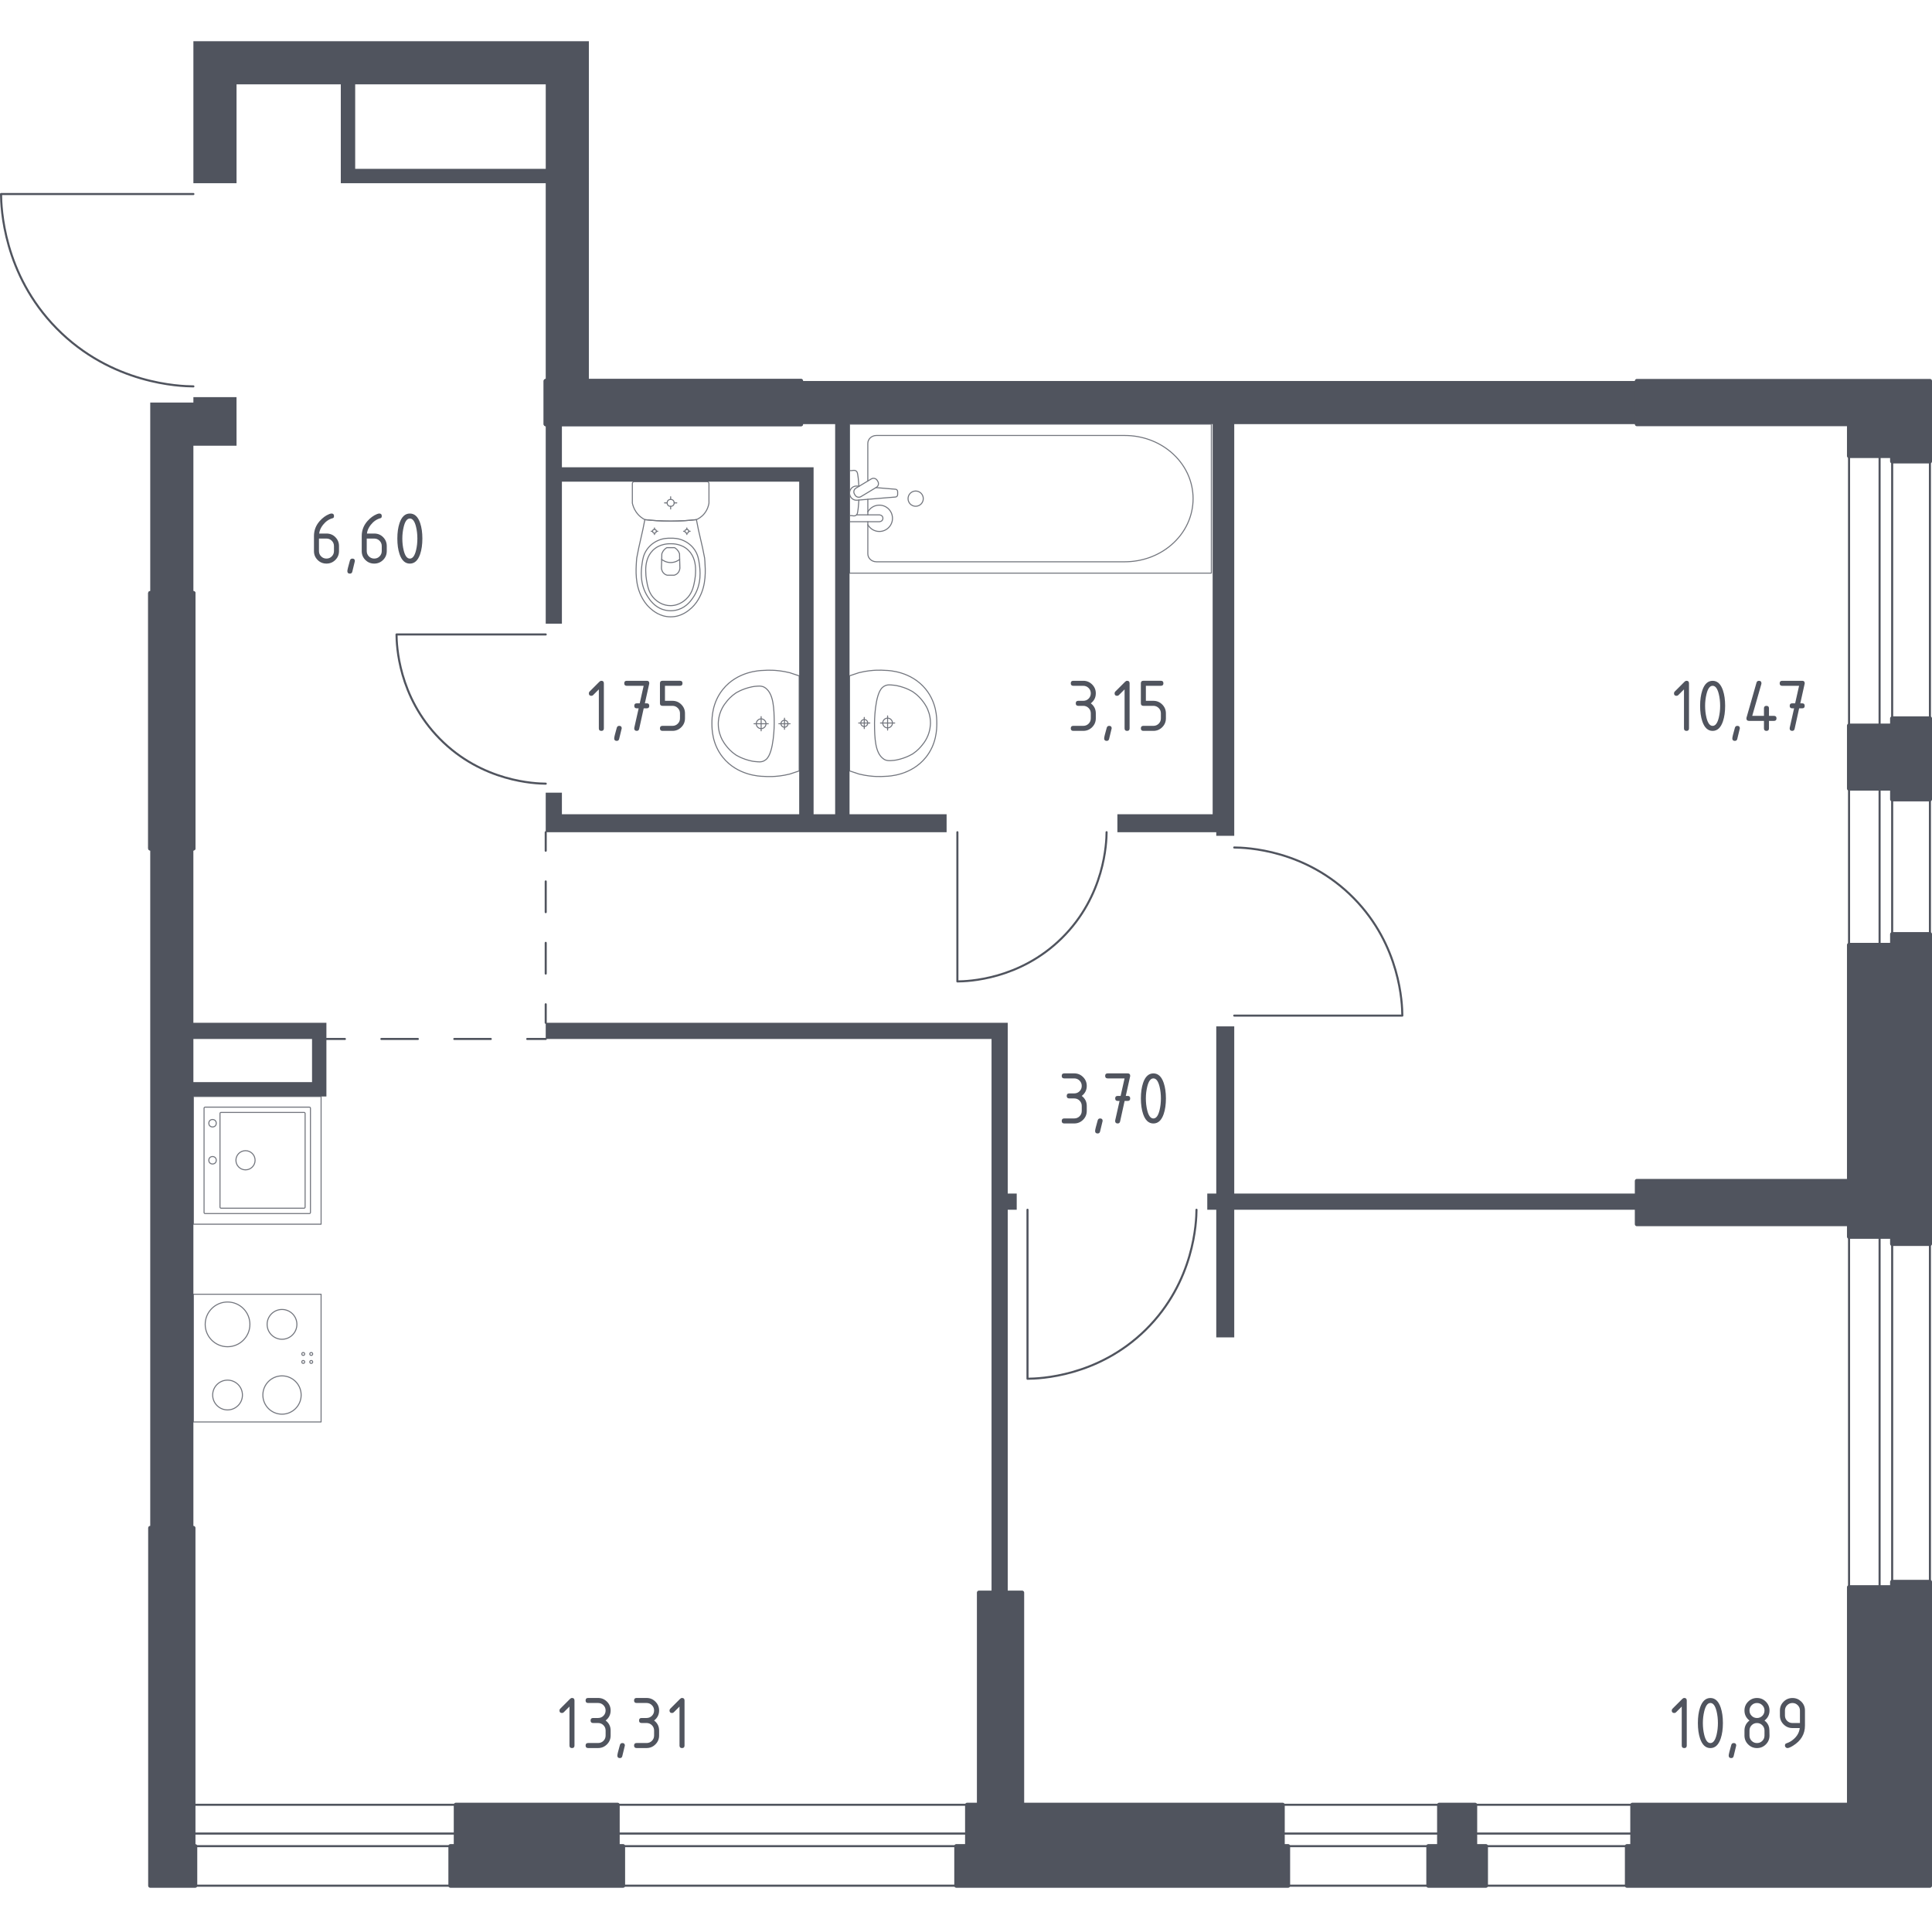 <?xml version="1.0" encoding="utf-8"?>
<!-- Generator: Adobe Illustrator 27.3.1, SVG Export Plug-In . SVG Version: 6.00 Build 0)  -->
<svg version="1.1" xmlns="http://www.w3.org/2000/svg" xmlns:xlink="http://www.w3.org/1999/xlink" x="0px" y="0px"
	 viewBox="0 0 1001.61 1000" style="enable-background:new 0 0 1001.61 1000;" xml:space="preserve">
<style type="text/css">
	.st0{fill:none;stroke:#50545E;stroke-width:1.074;stroke-linecap:round;stroke-linejoin:round;stroke-miterlimit:10;}
	.st1{fill:#50545E;}
	.st2{fill:none;stroke:#50545E;stroke-width:1.074;stroke-linecap:round;stroke-linejoin:round;}
	
		.st3{fill:none;stroke:#50545E;stroke-width:1.074;stroke-linecap:round;stroke-linejoin:round;stroke-dasharray:18.904,18.904,18.904,18.904;}
	
		.st4{fill:none;stroke:#50545E;stroke-width:1.074;stroke-linecap:round;stroke-linejoin:round;stroke-dasharray:15.921,15.921,15.921,15.921;}
	.st5{opacity:0.8;fill:none;stroke:#50545E;stroke-width:0.537;stroke-linecap:round;stroke-linejoin:round;stroke-miterlimit:10;}
	.st6{opacity:0.8;}
	.st7{fill:none;stroke:#50545E;stroke-width:0.537;stroke-linecap:round;stroke-linejoin:round;stroke-miterlimit:10;}
	.st8{fill:#50545E;stroke:#50545E;stroke-width:2.148;stroke-linecap:round;stroke-linejoin:round;stroke-miterlimit:10;}
</style>
<g id="Слой_1">
</g>
<g id="Окна_x2C__двери">
	<g>
		<rect x="320.2" y="950.53" class="st0" width="181.2" height="6.52"/>
		<rect x="320.2" y="935.62" class="st0" width="181.2" height="41.94"/>
	</g>
	<g>
		<rect x="974.44" y="408.79" class="st0" width="6.52" height="81.08"/>
		<rect x="958.6" y="408.79" class="st0" width="41.94" height="81.08"/>
	</g>
	<g>
		<rect x="974.44" y="641.12" class="st0" width="6.52" height="181.73"/>
		<rect x="958.6" y="641.12" class="st0" width="41.94" height="181.73"/>
	</g>
	<g>
		<rect x="974.44" y="236.38" class="st0" width="6.52" height="139.79"/>
		<rect x="958.6" y="236.38" class="st0" width="41.94" height="139.79"/>
	</g>
	<g>
		<rect x="100.26" y="950.53" class="st0" width="136.07" height="6.52"/>
		<rect x="100.26" y="935.62" class="st0" width="136.07" height="41.94"/>
	</g>
	<g>
		<rect x="664.98" y="950.53" class="st0" width="181.29" height="6.52"/>
		<rect x="664.98" y="935.62" class="st0" width="181.29" height="41.94"/>
	</g>
	<path class="st0" d="M282.92,328.91h-77.35c0.05,5.47,0.85,32.18,22.37,54.05c22.1,22.48,49.74,23.25,54.99,23.3"/>
	<path class="st0" d="M100.26,100.58H0.54c0.06,7.05,1.1,41.48,28.83,69.68c28.5,28.98,64.12,29.98,70.89,30.04"/>
	<path class="st0" d="M496.34,431.43v77.35c5.47-0.05,32.18-0.85,54.05-22.37c22.48-22.1,23.25-49.74,23.3-54.99"/>
	<path class="st0" d="M639.87,526.49h87.14c-0.05-6.16-0.96-36.25-25.2-60.89c-24.9-25.32-56.03-26.19-61.94-26.25"/>
	<path class="st0" d="M532.69,627.14v87.61c6.19-0.05,36.44-0.97,61.22-25.33c25.46-25.03,26.33-56.33,26.39-62.27"/>
</g>
<g id="Перегородки">
	<g>
		<polygon class="st1" points="848.63,197.51 415.26,197.51 415.26,219.87 432.97,219.87 432.97,422.11 421.79,422.11 
			421.79,242.24 291.31,242.24 291.31,219.87 282.92,219.87 282.92,323.32 291.31,323.32 291.31,249.7 414.33,249.7 414.33,422.11 
			291.31,422.11 291.31,410.93 282.92,410.93 282.92,431.43 490.75,431.43 490.75,422.11 440.43,422.11 440.43,219.87 
			628.68,219.87 628.68,422.11 579.29,422.11 579.29,431.43 630.55,431.43 630.55,433.29 639.87,433.29 639.87,219.87 
			848.63,219.87 		"/>
		<polygon class="st1" points="522.44,618.75 522.44,530.22 514.05,530.22 282.92,530.22 282.92,538.61 514.05,538.61 
			514.05,825.65 522.44,825.65 522.44,627.14 527.1,627.14 527.1,618.75 		"/>
		<polygon class="st1" points="639.87,618.75 639.87,532.08 630.55,532.08 630.55,618.75 625.89,618.75 625.89,627.14 
			630.55,627.14 630.55,693.31 639.87,693.31 639.87,627.14 848.63,627.14 848.63,618.75 		"/>
		<path class="st1" d="M100.26,21.36v73.63h22.37V43.73l54.05,0v51.26h106.24v102.52h22.37V21.36H100.26z M184.14,87.53v-43.8
			l98.79,0v43.8L184.14,87.53z"/>
		<path class="st1" d="M169.22,568.43l0-38.21h-68.97v-90.4H77.89V792.1h22.37V568.43H169.22z M161.77,538.61v22.37l-61.51,0v-22.37
			H161.77z"/>
		<polygon class="st1" points="100.26,208.69 100.26,205.89 122.62,205.89 122.63,231.06 100.26,231.06 100.26,307.48 77.89,307.48 
			77.89,208.69 		"/>
	</g>
</g>
<g id="Пунктир">
	<g>
		<g>
			<line class="st2" x1="169.22" y1="538.61" x2="178.81" y2="538.61"/>
			<line class="st3" x1="197.72" y1="538.61" x2="263.88" y2="538.61"/>
			<line class="st2" x1="273.33" y1="538.61" x2="282.92" y2="538.61"/>
		</g>
	</g>
	<g>
		<g>
			<line class="st2" x1="282.92" y1="431.43" x2="282.92" y2="441.02"/>
			<line class="st4" x1="282.92" y1="456.94" x2="282.92" y2="512.67"/>
			<line class="st2" x1="282.92" y1="520.63" x2="282.92" y2="530.22"/>
		</g>
	</g>
</g>
<g id="Сантехника">
	<g>
		
			<rect x="100.26" y="670.94" transform="matrix(6.123234e-17 -1 1 6.123234e-17 -570.687 837.409)" class="st5" width="66.21" height="66.21"/>
		<g>
			<circle class="st5" cx="117.97" cy="686.56" r="11.59"/>
		</g>
		<g>
			<circle class="st5" cx="146.2" cy="723.19" r="9.93"/>
		</g>
		<g>
			<circle class="st5" cx="117.97" cy="723.19" r="7.72"/>
		</g>
		<g>
			<circle class="st5" cx="146.2" cy="686.56" r="7.72"/>
		</g>
		<circle class="st5" cx="161.35" cy="706.04" r="0.75"/>
		<circle class="st5" cx="161.35" cy="701.9" r="0.75"/>
		<circle class="st5" cx="157.21" cy="701.9" r="0.75"/>
		<circle class="st5" cx="157.21" cy="706.04" r="0.75"/>
	</g>
	<g>
		
			<rect x="100.26" y="568.43" transform="matrix(6.123234e-17 -1 1 6.123234e-17 -468.171 734.893)" class="st5" width="66.21" height="66.21"/>
		<circle class="st5" cx="127.28" cy="601.49" r="4.97"/>
		<circle class="st5" cx="110.19" cy="601.49" r="1.93"/>
		<circle class="st5" cx="110.19" cy="582.29" r="1.93"/>
		<path class="st5" d="M160.95,574.49v54.08c0,0.3-0.24,0.54-0.54,0.54h-54.08c-0.3,0-0.54-0.24-0.54-0.54v-54.08
			c0-0.3,0.24-0.54,0.54-0.54h54.08C160.7,573.95,160.95,574.19,160.95,574.49z"/>
		<path class="st5" d="M158.18,577.22v48.57c0,0.3-0.24,0.54-0.54,0.54h-43.05c-0.3,0-0.54-0.24-0.54-0.54v-48.57
			c0-0.3,0.24-0.54,0.54-0.54h43.05C157.94,576.68,158.18,576.92,158.18,577.22z"/>
	</g>
	<g class="st6">
		<line class="st7" x1="449.91" y1="258.84" x2="449.91" y2="266.9"/>
		<path class="st7" d="M449.91,270.47v16.65c0,2.27,1.99,4.11,4.44,4.11h128.82c8.79,0,17.28-3.03,23.78-8.5
			c15.45-12.99,15.45-35.47,0-48.46c-6.51-5.48-14.99-8.51-23.78-8.51H454.34c-2.45,0-4.44,1.85-4.44,4.12v19.49"/>
		<rect x="440.43" y="219.87" class="st7" width="187.58" height="77.24"/>
		<path class="st7" d="M478.66,258.5c0,2.18-1.77,3.95-3.95,3.95c-2.18,0-3.95-1.77-3.95-3.95c0-2.18,1.77-3.95,3.95-3.95
			C476.89,254.54,478.66,256.31,478.66,258.5z"/>
		<path class="st7" d="M440.43,266.9v3.57h5.82h0.4h9.19c0,0,1.89-0.07,1.89-1.78c0-1.72-1.89-1.79-1.89-1.79h-9.19h-0.4h-2.15"/>
		<path class="st7" d="M445.43,252.07l-1.16-0.1c-1.84-0.15-3.58,1.23-3.81,3.26c-0.02,0.14-0.02,0.27-0.02,0.41
			c0,0.14,0.01,0.27,0.02,0.41c0.24,2.02,1.98,3.41,3.81,3.26l19.95-1.65c0.63,0,1.15-0.57,1.15-1.27v-1.5
			c0-0.71-0.51-1.27-1.15-1.27l-10.1-0.84"/>
		<path class="st7" d="M454.76,249.02l0.35,0.58c0.62,1.04,0.29,2.41-0.76,3.03l-8,4.82c-1.04,0.63-2.4,0.29-3.03-0.75l-0.35-0.6
			c-0.63-1.03-0.28-2.4,0.75-3.02l8.01-4.82C452.77,247.65,454.13,247.98,454.76,249.02z"/>
		<path class="st7" d="M445.26,252.17c-0.15-2.81-0.44-6.47-0.94-7.45c-0.7-1.36-2.64-0.76-2.64-0.76h-1.24v23.36h1.24
			c0,0,1.94,0.6,2.64-0.76c0.49-0.96,0.78-4.53,0.93-7.33"/>
		<path class="st7" d="M449.91,272.01c1.17,2.09,3.4,3.5,5.96,3.5c3.77,0,6.82-3.05,6.82-6.82c0-3.77-3.06-6.82-6.82-6.82
			c-2.56,0-4.79,1.41-5.96,3.49"/>
	</g>
	<g class="st6">
		<ellipse class="st7" cx="347.69" cy="260.7" rx="1.82" ry="1.81"/>
		<line class="st7" x1="344.52" y1="260.7" x2="345.88" y2="260.7"/>
		<line class="st7" x1="349.51" y1="260.7" x2="350.87" y2="260.7"/>
		<line class="st7" x1="347.69" y1="263.86" x2="347.69" y2="262.51"/>
		<line class="st7" x1="347.69" y1="258.88" x2="347.69" y2="257.53"/>
		<line class="st7" x1="337.58" y1="275.4" x2="338.32" y2="275.4"/>
		<line class="st7" x1="340.28" y1="275.4" x2="341.01" y2="275.4"/>
		<line class="st7" x1="339.3" y1="277.11" x2="339.3" y2="276.38"/>
		<line class="st7" x1="339.3" y1="274.42" x2="339.3" y2="273.69"/>
		<ellipse class="st7" cx="339.3" cy="275.4" rx="0.98" ry="0.98"/>
		<ellipse class="st7" cx="356.09" cy="275.4" rx="0.98" ry="0.98"/>
		<line class="st7" x1="354.38" y1="275.4" x2="355.11" y2="275.4"/>
		<line class="st7" x1="357.07" y1="275.4" x2="357.81" y2="275.4"/>
		<line class="st7" x1="356.09" y1="277.11" x2="356.09" y2="276.38"/>
		<line class="st7" x1="356.09" y1="274.42" x2="356.09" y2="273.69"/>
		<path class="st7" d="M365.44,291.05c-0.05-0.76-0.11-1.38-0.15-1.79c-1.33-7.45-2.93-12.44-4.25-19.89
			c-4.01,0.46-8.48,0.77-13.34,0.77c-4.88,0-9.37-0.31-13.39-0.77c-1.33,7.45-2.88,12.44-4.2,19.89c-0.04,0.41-0.1,1.03-0.15,1.79
			c-0.29,4.47-0.79,11.99,2.89,18.78c0.59,1.09,1.81,3.3,4.14,5.41c1.39,1.26,5.1,4.52,10.58,4.52c0.05,0,0.09,0,0.13,0
			c0.05,0,0.09,0,0.13,0c5.48,0,9.19-3.26,10.58-4.52c2.33-2.11,3.55-4.31,4.14-5.41C366.23,303.05,365.73,295.52,365.44,291.05z"/>
		<path class="st7" d="M362.54,292.3c-0.31-2.24-0.69-4.75-2.45-7.32c-2.17-3.17-5.09-4.46-6.04-4.87c-2.59-1.11-4.8-1.11-6.35-1.11
			c-1.54,0-3.75,0-6.35,1.11c-0.95,0.41-3.87,1.7-6.04,4.87c-1.76,2.57-2.14,5.08-2.45,7.32c-0.4,2.86-1.44,10.32,2.95,17.04
			c1.09,1.67,3.43,5.21,7.93,6.66c0.93,0.3,4.15,1.23,7.94,0c4.49-1.46,6.83-4.99,7.93-6.66
			C363.98,302.62,362.94,295.16,362.54,292.3z"/>
		<path class="st7" d="M356.9,285.28c-3.48-3.42-8.02-3.41-9.21-3.4c-1.19-0.01-5.73-0.02-9.21,3.4c-3.08,3.03-3.75,7.19-3.72,10.49
			c0.01,2.04,0.18,3.6,0.4,4.87c0.55,3.14,1.11,6.29,3.4,8.99c1.82,2.14,5.04,4.39,9.15,4.34c4.86-0.05,7.99-3.27,8.96-4.39
			c2.42-2.81,3.02-6.08,3.54-8.94c0.21-1.16,0.39-2.77,0.4-4.87C360.65,292.47,359.98,288.31,356.9,285.28z"/>
		<path class="st7" d="M352.29,287.07c-0.19-0.54-0.57-1.41-1.35-2.21c-0.44-0.45-0.88-0.75-1.23-0.95c-0.01,0-0.01,0-0.02,0
			c-1.85,0-2.13,0-3.97,0c-0.01,0-0.01,0-0.02,0c-0.35,0.2-0.79,0.5-1.23,0.95c-0.78,0.8-1.16,1.68-1.35,2.21
			c-0.07,2.47-0.13,4.93-0.2,7.4c0.02,0.33,0.13,1.58,1.08,2.61c0.74,0.8,1.6,1.04,1.94,1.11c1.17,0,2.35,0,3.52,0
			c0.34-0.07,1.2-0.31,1.94-1.11c0.95-1.03,1.06-2.27,1.08-2.61C352.42,292.01,352.35,289.54,352.29,287.07z"/>
		<path class="st7" d="M352.37,289.99c-0.56,0.44-2.22,1.62-4.62,1.64c-2.47,0.02-4.18-1.21-4.74-1.64"/>
		<path class="st7" d="M366.63,249.7h-37.88c-0.51,0-0.92,0.44-0.92,0.99c0,0,0,9.17,0,10.15c0.12,0.54,0.3,1.24,0.61,2.02
			c0.31,0.79,0.73,1.66,1.34,2.54c0.79,1.16,1.67,2.03,2.48,2.67c0.81,0.64,1.54,1.06,2.04,1.31c2.01,0.23,4.14,0.43,6.37,0.56
			c2.23,0.13,4.58,0.21,7.02,0.21c2.43,0,4.76-0.08,6.99-0.21c2.23-0.13,4.35-0.33,6.35-0.56c0.44-0.19,1.11-0.5,1.85-1.02
			c0.75-0.51,1.57-1.23,2.35-2.2c0.83-1.06,1.37-2.13,1.72-3.07c0.35-0.94,0.52-1.74,0.6-2.25c0-1.12,0-10.15,0-10.15
			C367.56,250.14,367.14,249.7,366.63,249.7z"/>
	</g>
	<g class="st6">
		<path class="st7" d="M460.16,372.28c1.39,0,2.52,1.13,2.52,2.53c0,1.39-1.13,2.52-2.52,2.52c-1.4,0-2.52-1.13-2.52-2.52
			C457.64,373.42,458.76,372.28,460.16,372.28z"/>
		<line class="st7" x1="460.16" y1="378.49" x2="460.16" y2="371.13"/>
		<line class="st7" x1="463.84" y1="374.81" x2="456.48" y2="374.81"/>
		<path class="st7" d="M448.06,373c1,0,1.81,0.81,1.81,1.81c0,1-0.81,1.81-1.81,1.81c-1,0-1.81-0.81-1.81-1.81
			C446.25,373.81,447.06,373,448.06,373z"/>
		<line class="st7" x1="448.06" y1="377.7" x2="448.06" y2="371.92"/>
		<line class="st7" x1="450.95" y1="374.81" x2="445.17" y2="374.81"/>
		<path class="st7" d="M459.09,347.53c-1.3-0.1-2.91-0.16-4.75-0.09c-0.72,0.03-2.1,0.09-3.82,0.31c-1.42,0.18-3.19,0.47-5.21,0.97
			c-1.63,0.54-3.26,1.09-4.88,1.63c0,0,0,0.01,0,0.01c0,0.69,0,49.06,0,49.26c0,0,0,0.01,0,0.01c1.63,0.54,3.26,1.09,4.88,1.63
			c2.01,0.5,3.79,0.79,5.21,0.97c1.73,0.22,3.1,0.28,3.82,0.31c1.84,0.07,3.45,0.01,4.75-0.09c1.8-0.04,13.34-0.46,20.88-9.81
			c5.58-6.92,5.7-14.67,5.7-17.65c0-2.98-0.11-10.73-5.7-17.65C472.43,348,460.89,347.57,459.09,347.53z"/>
		<path class="st7" d="M461.92,355.08c-0.63-0.06-1.48-0.11-2.51,0.19c-0.05,0.02-0.1,0.03-0.14,0.04c0,0-0.89,0.31-1.69,0.99
			c-4.2,3.55-4.2,18.52-4.2,18.52l0,0c0,8.22,0.45,15.14,4.2,18.25c0,0,0,0,0,0c0,0,0,0,0,0c0.83,0.72,1.57,0.95,1.69,0.99
			c0,0,0,0,0,0c1.12,0.38,2.47,0.25,2.64,0.24c1.29-0.09,1.93-0.13,2.85-0.32c5.3-1.07,8.59-3.29,8.59-3.29
			c2.45-1.65,3.94-3.45,4.7-4.39c0.61-0.75,1.53-1.9,2.38-3.57c1.86-3.65,1.95-7.01,1.95-7.9c0.02-3.96-1.32-6.86-1.95-8.18
			c0,0,0,0,0,0c-0.52-0.97-1.29-2.23-2.38-3.57c-0.75-0.93-2.24-2.73-4.7-4.39c0,0-3.32-2.24-8.59-3.29
			C464.19,355.28,463.43,355.21,461.92,355.08z"/>
	</g>
	<g class="st6">
		<path class="st7" d="M394.6,377.72c-1.39,0-2.52-1.13-2.52-2.53c0-1.39,1.13-2.52,2.52-2.52c1.4,0,2.52,1.13,2.52,2.52
			C397.12,376.58,395.99,377.72,394.6,377.72z"/>
		<line class="st7" x1="394.6" y1="371.51" x2="394.6" y2="378.87"/>
		<line class="st7" x1="390.92" y1="375.19" x2="398.28" y2="375.19"/>
		<path class="st7" d="M406.7,377c-1,0-1.81-0.81-1.81-1.81c0-1,0.81-1.81,1.81-1.81c1,0,1.81,0.81,1.81,1.81
			C408.51,376.19,407.7,377,406.7,377z"/>
		<line class="st7" x1="406.7" y1="372.3" x2="406.7" y2="378.08"/>
		<line class="st7" x1="403.8" y1="375.19" x2="409.59" y2="375.19"/>
		<path class="st7" d="M395.66,402.47c1.3,0.1,2.91,0.16,4.75,0.09c0.72-0.03,2.1-0.09,3.82-0.31c1.42-0.18,3.19-0.47,5.21-0.97
			c1.63-0.54,3.26-1.09,4.88-1.63c0,0,0-0.01,0-0.01c0-0.69,0-49.06,0-49.26c0,0,0-0.01,0-0.01c-1.63-0.54-3.26-1.09-4.88-1.63
			c-2.01-0.5-3.79-0.79-5.21-0.97c-1.73-0.22-3.1-0.28-3.82-0.31c-1.84-0.07-3.45-0.01-4.75,0.09c-1.8,0.04-13.34,0.46-20.88,9.81
			c-5.58,6.92-5.7,14.67-5.7,17.65c0,2.98,0.11,10.73,5.7,17.65C382.32,402,393.86,402.43,395.66,402.47z"/>
		<path class="st7" d="M392.84,394.92c0.63,0.06,1.48,0.11,2.51-0.19c0.05-0.02,0.1-0.03,0.14-0.04c0,0,0.89-0.31,1.69-0.99
			c4.2-3.55,4.2-18.52,4.2-18.52v0c0-8.22-0.45-15.14-4.2-18.25c0,0,0,0,0,0c0,0,0,0,0,0c-0.83-0.72-1.57-0.95-1.69-0.99
			c0,0,0,0,0,0c-1.12-0.38-2.47-0.25-2.64-0.24c-1.29,0.09-1.93,0.13-2.85,0.32c-5.3,1.07-8.59,3.29-8.59,3.29
			c-2.45,1.65-3.94,3.45-4.7,4.39c-0.61,0.75-1.53,1.9-2.38,3.57c-1.86,3.65-1.95,7.01-1.95,7.9c-0.02,3.96,1.32,6.86,1.95,8.18
			c0,0,0,0,0,0c0.52,0.97,1.29,2.23,2.38,3.57c0.75,0.93,2.24,2.73,4.7,4.39c0,0,3.32,2.24,8.59,3.29
			C390.56,394.72,391.32,394.79,392.84,394.92z"/>
	</g>
</g>
<g id="Несущие">
	<rect x="282.92" y="197.51" class="st8" width="132.34" height="22.37"/>
	<polygon class="st8" points="320.2,957.06 320.2,935.62 236.32,935.62 236.32,957.06 233.53,957.06 233.53,977.56 323,977.56 
		323,957.06 	"/>
	<polygon class="st8" points="980.96,372.44 980.96,376.17 958.6,376.17 958.6,408.79 980.96,408.79 980.96,414.38 1000.54,414.38 
		1000.54,372.44 	"/>
	<polygon class="st8" points="740.52,957.06 746.11,957.06 746.11,935.62 764.75,935.62 764.75,957.06 770.34,957.06 770.34,977.56 
		740.52,977.56 	"/>
	<polygon class="st8" points="980.96,820.06 980.96,822.85 958.6,822.85 958.6,935.62 846.26,935.62 846.26,957.06 843.47,957.06 
		843.47,977.56 1000.54,977.56 1000.54,820.06 	"/>
	<rect x="77.89" y="307.48" class="st8" width="22.37" height="132.34"/>
	<polygon class="st8" points="664.98,957.06 664.98,935.62 529.89,935.62 529.89,825.65 507.53,825.65 507.53,935.62 501.4,935.62 
		501.4,957.06 495.8,957.06 495.8,977.56 667.77,977.56 667.77,957.06 	"/>
	<polygon class="st8" points="77.89,977.56 77.89,792.1 100.26,792.1 100.26,957.06 101.19,957.06 101.19,977.56 93.73,977.56 
		93.73,977.56 	"/>
	<polygon class="st8" points="980.96,484.28 980.96,489.87 958.6,489.87 958.6,612.23 848.62,612.23 848.62,634.6 958.6,634.6 
		958.6,641.12 980.96,641.12 980.96,644.85 1000.54,644.85 1000.54,484.28 	"/>
	<polygon class="st8" points="1000.54,197.51 848.62,197.51 848.62,219.87 958.6,219.87 958.6,236.38 980.96,236.38 980.96,239.17 
		1000.54,239.17 	"/>
	<rect x="282.92" y="197.51" class="st8" width="132.34" height="22.37"/>
	<rect x="77.89" y="307.48" class="st8" width="22.37" height="132.34"/>
</g>
<g id="Лифты_x2C__лестницы">
</g>
<g id="Слой_11">
</g>
<g id="Площади">
	<g>
		<path class="st1" d="M871.88,884.68l-2.98,2.98c-0.25,0.25-0.55,0.37-0.91,0.37c-0.87,0-1.3-0.43-1.3-1.3
			c0-0.35,0.12-0.66,0.37-0.91l5.07-5.07c0.34-0.34,0.69-0.51,1.04-0.51c0.87,0,1.3,0.43,1.3,1.3v23.37c0,0.87-0.43,1.3-1.3,1.3
			c-0.87,0-1.3-0.43-1.3-1.3V884.68z"/>
		<path class="st1" d="M893.21,893.23c0,3.09-0.38,5.77-1.14,8.03c-1.11,3.3-2.9,4.96-5.35,4.96c-2.45,0-4.24-1.65-5.35-4.94
			c-0.76-2.26-1.14-4.94-1.14-8.04s0.38-5.79,1.14-8.04c1.11-3.29,2.9-4.94,5.35-4.94c2.45,0,4.24,1.65,5.35,4.96
			C892.83,887.46,893.21,890.13,893.21,893.23z M890.62,893.23c0-2.15-0.23-4.18-0.69-6.08c-0.7-2.87-1.76-4.31-3.21-4.31
			c-1.43,0-2.49,1.44-3.19,4.33c-0.47,1.94-0.71,3.96-0.71,6.06c0,2.14,0.23,4.16,0.69,6.08c0.69,2.87,1.76,4.31,3.21,4.31
			s2.51-1.44,3.21-4.31C890.39,897.39,890.62,895.36,890.62,893.23z"/>
		<path class="st1" d="M898.81,903.61c0.87,0,1.3,0.43,1.3,1.28c0,0.12-0.45,1.96-1.34,5.53c-0.16,0.66-0.58,0.98-1.26,0.98
			c-0.87,0-1.3-0.43-1.3-1.3c0-0.59,0.45-2.43,1.34-5.51C897.73,903.94,898.15,903.61,898.81,903.61z"/>
		<path class="st1" d="M910.88,906.21c-1.8,0-3.33-0.63-4.59-1.9c-1.27-1.26-1.9-2.8-1.9-4.59v-2.6c0-2.15,0.87-3.88,2.6-5.19
			c-1.73-1.31-2.6-3.04-2.6-5.19c0-1.8,0.63-3.33,1.9-4.59s2.8-1.9,4.59-1.9s3.33,0.63,4.59,1.9c1.27,1.27,1.9,2.8,1.9,4.59
			c0,2.15-0.87,3.88-2.6,5.19c1.25,0.94,2.03,2.1,2.36,3.48c0.16,0.7,0.24,2.13,0.24,4.31c0,1.8-0.63,3.33-1.9,4.59
			C914.2,905.58,912.67,906.21,910.88,906.21z M910.88,890.63c1.09,0,2.01-0.38,2.76-1.13c0.75-0.75,1.13-1.67,1.13-2.76
			c0-1.08-0.38-1.99-1.14-2.75c-0.76-0.76-1.68-1.14-2.75-1.14c-1.09,0-2.01,0.38-2.76,1.13c-0.75,0.75-1.13,1.67-1.13,2.76
			c0,1.09,0.38,2.01,1.13,2.76C908.87,890.25,909.79,890.63,910.88,890.63z M910.88,903.61c1.09,0,2.01-0.38,2.76-1.13
			c0.75-0.75,1.13-1.67,1.13-2.76v-2.6c0-1.08-0.38-1.99-1.14-2.75c-0.76-0.76-1.68-1.14-2.75-1.14c-1.09,0-2.01,0.38-2.76,1.13
			c-0.75,0.75-1.13,1.68-1.13,2.76v2.6c0,1.09,0.38,2.01,1.13,2.76C908.87,903.24,909.79,903.61,910.88,903.61z"/>
		<path class="st1" d="M926.66,906.21c-0.34,0-0.64-0.13-0.9-0.39c-0.26-0.26-0.39-0.56-0.39-0.9c0-0.6,0.22-0.98,0.65-1.12
			c0.94-0.32,1.73-0.68,2.36-1.08c2.79-1.81,4.35-4.1,4.68-6.88h-3.8c-1.8,0-3.33-0.63-4.59-1.9s-1.9-2.8-1.9-4.59v-2.6
			c0-1.8,0.63-3.33,1.9-4.59s2.8-1.9,4.59-1.9c1.81,0,3.34,0.63,4.6,1.88c1.26,1.25,1.89,2.78,1.89,4.57v7.83
			c0,4.41-2.05,7.89-6.16,10.44C928.27,905.79,927.29,906.21,926.66,906.21z M933.15,893.23v-6.49c0-1.08-0.38-1.99-1.14-2.75
			c-0.76-0.76-1.68-1.14-2.75-1.14s-1.99,0.38-2.75,1.14c-0.76,0.76-1.14,1.68-1.14,2.75v2.6c0,1.09,0.38,2.01,1.13,2.76
			c0.75,0.75,1.67,1.13,2.76,1.13H933.15z"/>
	</g>
	<g>
		<path class="st1" d="M295.24,884.68l-2.98,2.98c-0.25,0.25-0.55,0.37-0.91,0.37c-0.87,0-1.3-0.43-1.3-1.3
			c0-0.35,0.12-0.66,0.37-0.91l5.07-5.07c0.34-0.34,0.69-0.51,1.04-0.51c0.87,0,1.3,0.43,1.3,1.3v23.37c0,0.87-0.43,1.3-1.3,1.3
			c-0.87,0-1.3-0.43-1.3-1.3V884.68z"/>
		<path class="st1" d="M310.08,893.22h-2.6c-0.87,0-1.3-0.43-1.3-1.3s0.43-1.3,1.3-1.3h2.6c1.09,0,2.01-0.38,2.76-1.13
			c0.75-0.75,1.13-1.67,1.13-2.76c0-1.08-0.38-1.99-1.14-2.75c-0.76-0.76-1.68-1.14-2.75-1.14h-5.19c-0.87,0-1.3-0.43-1.3-1.3
			c0-0.87,0.43-1.3,1.3-1.3h5.19c1.8,0,3.33,0.64,4.59,1.91c1.27,1.27,1.9,2.8,1.9,4.58c0,2.15-0.87,3.88-2.6,5.19
			c1.73,1.31,2.6,3.04,2.6,5.19v2.6c0,1.8-0.64,3.33-1.91,4.59c-1.27,1.27-2.8,1.9-4.58,1.9h-5.19c-0.87,0-1.3-0.43-1.3-1.3
			s0.43-1.3,1.3-1.3h5.19c1.09,0,2.01-0.38,2.76-1.13c0.75-0.75,1.13-1.67,1.13-2.76v-2.6c0-1.08-0.38-1.99-1.14-2.75
			C312.07,893.61,311.15,893.22,310.08,893.22z"/>
		<path class="st1" d="M322.65,903.61c0.87,0,1.3,0.43,1.3,1.28c0,0.12-0.45,1.96-1.34,5.53c-0.16,0.66-0.58,0.98-1.26,0.98
			c-0.87,0-1.3-0.43-1.3-1.3c0-0.59,0.45-2.43,1.34-5.51C321.58,903.94,322,903.61,322.65,903.61z"/>
		<path class="st1" d="M335.21,893.22h-2.6c-0.87,0-1.3-0.43-1.3-1.3s0.43-1.3,1.3-1.3h2.6c1.09,0,2.01-0.38,2.76-1.13
			c0.75-0.75,1.13-1.67,1.13-2.76c0-1.08-0.38-1.99-1.14-2.75c-0.76-0.76-1.68-1.14-2.75-1.14h-5.19c-0.87,0-1.3-0.43-1.3-1.3
			c0-0.87,0.43-1.3,1.3-1.3h5.19c1.8,0,3.33,0.64,4.59,1.91c1.27,1.27,1.9,2.8,1.9,4.58c0,2.15-0.87,3.88-2.6,5.19
			c1.73,1.31,2.6,3.04,2.6,5.19v2.6c0,1.8-0.64,3.33-1.91,4.59c-1.27,1.27-2.8,1.9-4.58,1.9h-5.19c-0.87,0-1.3-0.43-1.3-1.3
			s0.43-1.3,1.3-1.3h5.19c1.09,0,2.01-0.38,2.76-1.13c0.75-0.75,1.13-1.67,1.13-2.76v-2.6c0-1.08-0.38-1.99-1.14-2.75
			C337.2,893.61,336.28,893.22,335.21,893.22z"/>
		<path class="st1" d="M352.29,884.68l-2.98,2.98c-0.25,0.25-0.55,0.37-0.91,0.37c-0.87,0-1.3-0.43-1.3-1.3
			c0-0.35,0.12-0.66,0.37-0.91l5.07-5.07c0.34-0.34,0.69-0.51,1.04-0.51c0.87,0,1.3,0.43,1.3,1.3v23.37c0,0.87-0.43,1.3-1.3,1.3
			c-0.87,0-1.3-0.43-1.3-1.3V884.68z"/>
	</g>
	<g>
		<path class="st1" d="M873.04,357.37l-2.98,2.98c-0.25,0.25-0.55,0.37-0.91,0.37c-0.87,0-1.3-0.43-1.3-1.3
			c0-0.35,0.12-0.66,0.37-0.91l5.07-5.07c0.34-0.34,0.69-0.51,1.04-0.51c0.87,0,1.3,0.43,1.3,1.3v23.37c0,0.87-0.43,1.3-1.3,1.3
			c-0.87,0-1.3-0.43-1.3-1.3V357.37z"/>
		<path class="st1" d="M894.37,365.91c0,3.09-0.38,5.77-1.14,8.03c-1.11,3.3-2.9,4.96-5.35,4.96c-2.45,0-4.24-1.65-5.35-4.94
			c-0.76-2.26-1.14-4.94-1.14-8.04s0.38-5.79,1.14-8.04c1.11-3.29,2.9-4.94,5.35-4.94c2.45,0,4.24,1.65,5.35,4.96
			C893.99,360.14,894.37,362.81,894.37,365.91z M891.78,365.91c0-2.15-0.23-4.18-0.69-6.08c-0.7-2.87-1.76-4.31-3.21-4.31
			c-1.43,0-2.49,1.44-3.19,4.33c-0.47,1.94-0.71,3.96-0.71,6.06c0,2.14,0.23,4.16,0.69,6.08c0.69,2.87,1.76,4.31,3.21,4.31
			s2.51-1.44,3.21-4.31C891.55,370.07,891.78,368.05,891.78,365.91z"/>
		<path class="st1" d="M900.69,376.29c0.87,0,1.3,0.43,1.3,1.28c0,0.12-0.45,1.96-1.34,5.53c-0.16,0.66-0.58,0.98-1.26,0.98
			c-0.87,0-1.3-0.43-1.3-1.3c0-0.59,0.45-2.43,1.34-5.51C899.62,376.62,900.04,376.29,900.69,376.29z"/>
		<path class="st1" d="M905.4,372.4c0-0.14,0.01-0.26,0.04-0.35l5.19-18.17c0.18-0.63,0.6-0.94,1.26-0.94c0.87,0,1.3,0.43,1.3,1.3
			c0,0.12-0.02,0.24-0.05,0.37l-4.73,16.5h6.08v-3.89c0-0.87,0.43-1.3,1.3-1.3s1.3,0.43,1.3,1.3v3.89h2.6c0.87,0,1.3,0.43,1.3,1.3
			c0,0.87-0.43,1.3-1.3,1.3h-2.6v3.89c0,0.87-0.43,1.3-1.3,1.3s-1.3-0.43-1.3-1.3v-3.89h-7.79
			C905.83,373.7,905.4,373.27,905.4,372.4z"/>
		<path class="st1" d="M930.11,367.21l-0.97,0c-0.87,0-1.3-0.43-1.3-1.3s0.43-1.3,1.29-1.3l1.53,0l2.04-9.08h-8.76
			c-0.87,0-1.3-0.43-1.3-1.3c0-0.87,0.43-1.3,1.3-1.3h10.38c0.85,0,1.29,0.42,1.3,1.26c0,0.08-0.01,0.18-0.04,0.31l-2.25,10.11
			l0.98,0c0.87,0,1.3,0.43,1.3,1.3s-0.43,1.3-1.3,1.3l-1.58,0l-2.35,10.66c-0.16,0.68-0.57,1.02-1.24,1.02
			c-0.88,0-1.32-0.43-1.32-1.3c0-0.13,0.01-0.23,0.02-0.29L930.11,367.21z"/>
	</g>
	<g>
		<path class="st1" d="M171.86,266.21c0.87,0,1.3,0.43,1.3,1.3c0,0.64-0.22,1.02-0.65,1.12c-1.93,0.49-3.61,1.64-5.06,3.46
			c-1.14,1.44-1.8,2.94-1.99,4.5h3.8c1.84,0,3.38,0.63,4.62,1.89s1.87,2.79,1.87,4.6v2.6c0,1.81-0.63,3.34-1.9,4.6
			c-1.27,1.26-2.8,1.89-4.59,1.89c-1.81,0-3.34-0.63-4.6-1.88c-1.26-1.25-1.89-2.78-1.89-4.57v-7.83c0-2.94,0.98-5.51,2.93-7.73
			c1.52-1.72,3.18-2.94,4.98-3.66C171.19,266.31,171.58,266.21,171.86,266.21z M165.36,279.19v6.49c0,1.09,0.38,2.01,1.13,2.76
			c0.75,0.75,1.67,1.13,2.76,1.13s2.01-0.38,2.76-1.14c0.75-0.76,1.13-1.68,1.13-2.75v-2.6c0-1.09-0.38-2.01-1.14-2.76
			c-0.76-0.75-1.68-1.13-2.75-1.13H165.36z"/>
		<path class="st1" d="M182.68,289.58c0.87,0,1.3,0.43,1.3,1.28c0,0.12-0.45,1.96-1.34,5.53c-0.16,0.66-0.58,0.98-1.26,0.98
			c-0.87,0-1.3-0.43-1.3-1.3c0-0.59,0.45-2.43,1.34-5.51C181.61,289.91,182.03,289.58,182.68,289.58z"/>
		<path class="st1" d="M196.62,266.21c0.87,0,1.3,0.43,1.3,1.3c0,0.64-0.22,1.02-0.65,1.12c-1.93,0.49-3.61,1.64-5.06,3.46
			c-1.14,1.44-1.8,2.94-1.99,4.5h3.8c1.84,0,3.38,0.63,4.62,1.89s1.87,2.79,1.87,4.6v2.6c0,1.81-0.63,3.34-1.9,4.6
			c-1.27,1.26-2.8,1.89-4.59,1.89c-1.81,0-3.34-0.63-4.6-1.88c-1.26-1.25-1.89-2.78-1.89-4.57v-7.83c0-2.94,0.98-5.51,2.93-7.73
			c1.52-1.72,3.18-2.94,4.98-3.66C195.95,266.31,196.34,266.21,196.62,266.21z M190.13,279.19v6.49c0,1.09,0.38,2.01,1.13,2.76
			c0.75,0.75,1.67,1.13,2.76,1.13s2.01-0.38,2.76-1.14c0.75-0.76,1.13-1.68,1.13-2.75v-2.6c0-1.09-0.38-2.01-1.14-2.76
			c-0.76-0.75-1.68-1.13-2.75-1.13H190.13z"/>
		<path class="st1" d="M218.97,279.19c0,3.09-0.38,5.77-1.14,8.03c-1.11,3.3-2.9,4.96-5.35,4.96c-2.45,0-4.24-1.65-5.35-4.94
			c-0.76-2.26-1.14-4.94-1.14-8.04s0.38-5.79,1.14-8.04c1.11-3.29,2.9-4.94,5.35-4.94c2.45,0,4.24,1.65,5.35,4.96
			C218.59,273.42,218.97,276.1,218.97,279.19z M216.38,279.19c0-2.15-0.23-4.18-0.69-6.08c-0.7-2.87-1.76-4.31-3.21-4.31
			c-1.43,0-2.49,1.44-3.19,4.33c-0.47,1.94-0.71,3.96-0.71,6.06c0,2.14,0.23,4.16,0.69,6.08c0.69,2.87,1.76,4.31,3.21,4.31
			s2.51-1.44,3.21-4.31C216.15,283.36,216.38,281.33,216.38,279.19z"/>
	</g>
	<g>
		<path class="st1" d="M556.92,569.43h-2.6c-0.87,0-1.3-0.43-1.3-1.3s0.43-1.3,1.3-1.3h2.6c1.09,0,2.01-0.38,2.76-1.13
			c0.75-0.75,1.13-1.67,1.13-2.76c0-1.08-0.38-1.99-1.14-2.75c-0.76-0.76-1.68-1.14-2.75-1.14h-5.19c-0.87,0-1.3-0.43-1.3-1.3
			c0-0.87,0.43-1.3,1.3-1.3h5.19c1.8,0,3.33,0.64,4.59,1.91c1.27,1.27,1.9,2.8,1.9,4.58c0,2.15-0.87,3.88-2.6,5.19
			c1.73,1.31,2.6,3.04,2.6,5.19v2.6c0,1.8-0.64,3.33-1.91,4.59c-1.27,1.27-2.8,1.9-4.58,1.9h-5.19c-0.87,0-1.3-0.43-1.3-1.3
			s0.43-1.3,1.3-1.3h5.19c1.09,0,2.01-0.38,2.76-1.13c0.75-0.75,1.13-1.67,1.13-2.76v-2.6c0-1.08-0.38-1.99-1.14-2.75
			C558.92,569.81,558,569.43,556.92,569.43z"/>
		<path class="st1" d="M570.34,579.81c0.87,0,1.3,0.43,1.3,1.28c0,0.12-0.45,1.96-1.34,5.53c-0.16,0.66-0.58,0.98-1.26,0.98
			c-0.87,0-1.3-0.43-1.3-1.3c0-0.59,0.45-2.43,1.34-5.51C569.27,580.14,569.69,579.81,570.34,579.81z"/>
		<path class="st1" d="M580.42,570.73l-0.97,0c-0.87,0-1.3-0.43-1.3-1.3s0.43-1.3,1.29-1.3l1.53,0l2.04-9.08h-8.76
			c-0.87,0-1.3-0.43-1.3-1.3c0-0.87,0.43-1.3,1.3-1.3h10.38c0.85,0,1.29,0.42,1.3,1.26c0,0.08-0.01,0.18-0.04,0.31l-2.25,10.11
			l0.98,0c0.87,0,1.3,0.43,1.3,1.3s-0.43,1.3-1.3,1.3l-1.58,0l-2.35,10.66c-0.16,0.68-0.57,1.02-1.24,1.02
			c-0.88,0-1.32-0.43-1.32-1.3c0-0.13,0.01-0.23,0.02-0.29L580.42,570.73z"/>
		<path class="st1" d="M604.45,569.43c0,3.09-0.38,5.77-1.14,8.03c-1.11,3.3-2.9,4.96-5.35,4.96c-2.45,0-4.24-1.65-5.35-4.94
			c-0.76-2.26-1.14-4.94-1.14-8.04s0.38-5.79,1.14-8.04c1.11-3.29,2.9-4.94,5.35-4.94c2.45,0,4.24,1.65,5.35,4.96
			C604.07,563.66,604.45,566.33,604.45,569.43z M601.85,569.43c0-2.15-0.23-4.18-0.69-6.08c-0.7-2.87-1.76-4.31-3.21-4.31
			c-1.43,0-2.49,1.44-3.19,4.33c-0.47,1.94-0.71,3.96-0.71,6.06c0,2.14,0.23,4.16,0.69,6.08c0.69,2.87,1.76,4.31,3.21,4.31
			s2.51-1.44,3.21-4.31C601.62,573.59,601.85,571.57,601.85,569.43z"/>
	</g>
	<g>
		<path class="st1" d="M561.61,365.91h-2.6c-0.87,0-1.3-0.43-1.3-1.3s0.43-1.3,1.3-1.3h2.6c1.09,0,2.01-0.38,2.76-1.13
			c0.75-0.75,1.13-1.67,1.13-2.76c0-1.08-0.38-1.99-1.14-2.75c-0.76-0.76-1.68-1.14-2.75-1.14h-5.19c-0.87,0-1.3-0.43-1.3-1.3
			c0-0.87,0.43-1.3,1.3-1.3h5.19c1.8,0,3.33,0.64,4.59,1.91c1.27,1.27,1.9,2.8,1.9,4.58c0,2.15-0.87,3.88-2.6,5.19
			c1.73,1.31,2.6,3.04,2.6,5.19v2.6c0,1.8-0.64,3.33-1.91,4.59c-1.27,1.27-2.8,1.9-4.58,1.9h-5.19c-0.87,0-1.3-0.43-1.3-1.3
			s0.43-1.3,1.3-1.3h5.19c1.09,0,2.01-0.38,2.76-1.13c0.75-0.75,1.13-1.67,1.13-2.76v-2.6c0-1.08-0.38-1.99-1.14-2.75
			C563.6,366.29,562.69,365.91,561.61,365.91z"/>
		<path class="st1" d="M575.03,376.29c0.87,0,1.3,0.43,1.3,1.28c0,0.12-0.45,1.96-1.34,5.53c-0.16,0.66-0.58,0.98-1.26,0.98
			c-0.87,0-1.3-0.43-1.3-1.3c0-0.59,0.45-2.43,1.34-5.51C573.96,376.62,574.38,376.29,575.03,376.29z"/>
		<path class="st1" d="M583.03,357.37l-2.98,2.98c-0.25,0.25-0.55,0.37-0.91,0.37c-0.87,0-1.3-0.43-1.3-1.3
			c0-0.35,0.12-0.66,0.37-0.91l5.07-5.07c0.34-0.34,0.69-0.51,1.04-0.51c0.87,0,1.3,0.43,1.3,1.3v23.37c0,0.87-0.43,1.3-1.3,1.3
			c-0.87,0-1.3-0.43-1.3-1.3V357.37z"/>
		<path class="st1" d="M591.46,364.61v-10.39c0-0.87,0.43-1.3,1.3-1.3h9.09c0.87,0,1.3,0.43,1.3,1.3c0,0.87-0.43,1.3-1.3,1.3h-7.79
			v7.79h3.89c1.8,0,3.33,0.64,4.59,1.91c1.27,1.27,1.9,2.8,1.9,4.58v2.6c0,1.8-0.64,3.33-1.91,4.59c-1.27,1.27-2.8,1.9-4.58,1.9
			h-5.19c-0.87,0-1.3-0.43-1.3-1.3s0.43-1.3,1.3-1.3h5.19c1.09,0,2.01-0.38,2.76-1.13c0.75-0.75,1.13-1.67,1.13-2.76v-2.6
			c0-1.08-0.38-1.99-1.14-2.75c-0.76-0.76-1.68-1.14-2.75-1.14h-5.19C591.9,365.91,591.46,365.48,591.46,364.61z"/>
	</g>
	<g>
		<path class="st1" d="M310.47,357.37l-2.98,2.98c-0.25,0.25-0.55,0.37-0.91,0.37c-0.87,0-1.3-0.43-1.3-1.3
			c0-0.35,0.12-0.66,0.37-0.91l5.07-5.07c0.34-0.34,0.69-0.51,1.04-0.51c0.87,0,1.3,0.43,1.3,1.3v23.37c0,0.87-0.43,1.3-1.3,1.3
			c-0.87,0-1.3-0.43-1.3-1.3V357.37z"/>
		<path class="st1" d="M321.02,376.29c0.87,0,1.3,0.43,1.3,1.28c0,0.12-0.45,1.96-1.34,5.53c-0.16,0.66-0.58,0.98-1.26,0.98
			c-0.87,0-1.3-0.43-1.3-1.3c0-0.59,0.45-2.43,1.34-5.51C319.95,376.62,320.36,376.29,321.02,376.29z"/>
		<path class="st1" d="M331.1,367.21l-0.97,0c-0.87,0-1.3-0.43-1.3-1.3s0.43-1.3,1.29-1.3l1.53,0l2.04-9.08h-8.76
			c-0.87,0-1.3-0.43-1.3-1.3c0-0.87,0.43-1.3,1.3-1.3h10.38c0.85,0,1.29,0.42,1.3,1.26c0,0.08-0.01,0.18-0.04,0.31l-2.25,10.11
			l0.98,0c0.87,0,1.3,0.43,1.3,1.3s-0.43,1.3-1.3,1.3l-1.58,0l-2.35,10.66c-0.16,0.68-0.57,1.02-1.24,1.02
			c-0.88,0-1.32-0.43-1.32-1.3c0-0.13,0.01-0.23,0.02-0.29L331.1,367.21z"/>
		<path class="st1" d="M342.14,364.61v-10.39c0-0.87,0.43-1.3,1.3-1.3h9.09c0.87,0,1.3,0.43,1.3,1.3c0,0.87-0.43,1.3-1.3,1.3h-7.79
			v7.79h3.89c1.8,0,3.33,0.64,4.59,1.91c1.27,1.27,1.9,2.8,1.9,4.58v2.6c0,1.8-0.64,3.33-1.91,4.59c-1.27,1.27-2.8,1.9-4.58,1.9
			h-5.19c-0.87,0-1.3-0.43-1.3-1.3s0.43-1.3,1.3-1.3h5.19c1.09,0,2.01-0.38,2.76-1.13c0.75-0.75,1.13-1.67,1.13-2.76v-2.6
			c0-1.08-0.38-1.99-1.14-2.75c-0.76-0.76-1.68-1.14-2.75-1.14h-5.19C342.57,365.91,342.14,365.48,342.14,364.61z"/>
	</g>
</g>
<g id="Таблицы">
</g>
<g id="Этаж_x2C__секции">
</g>
</svg>
